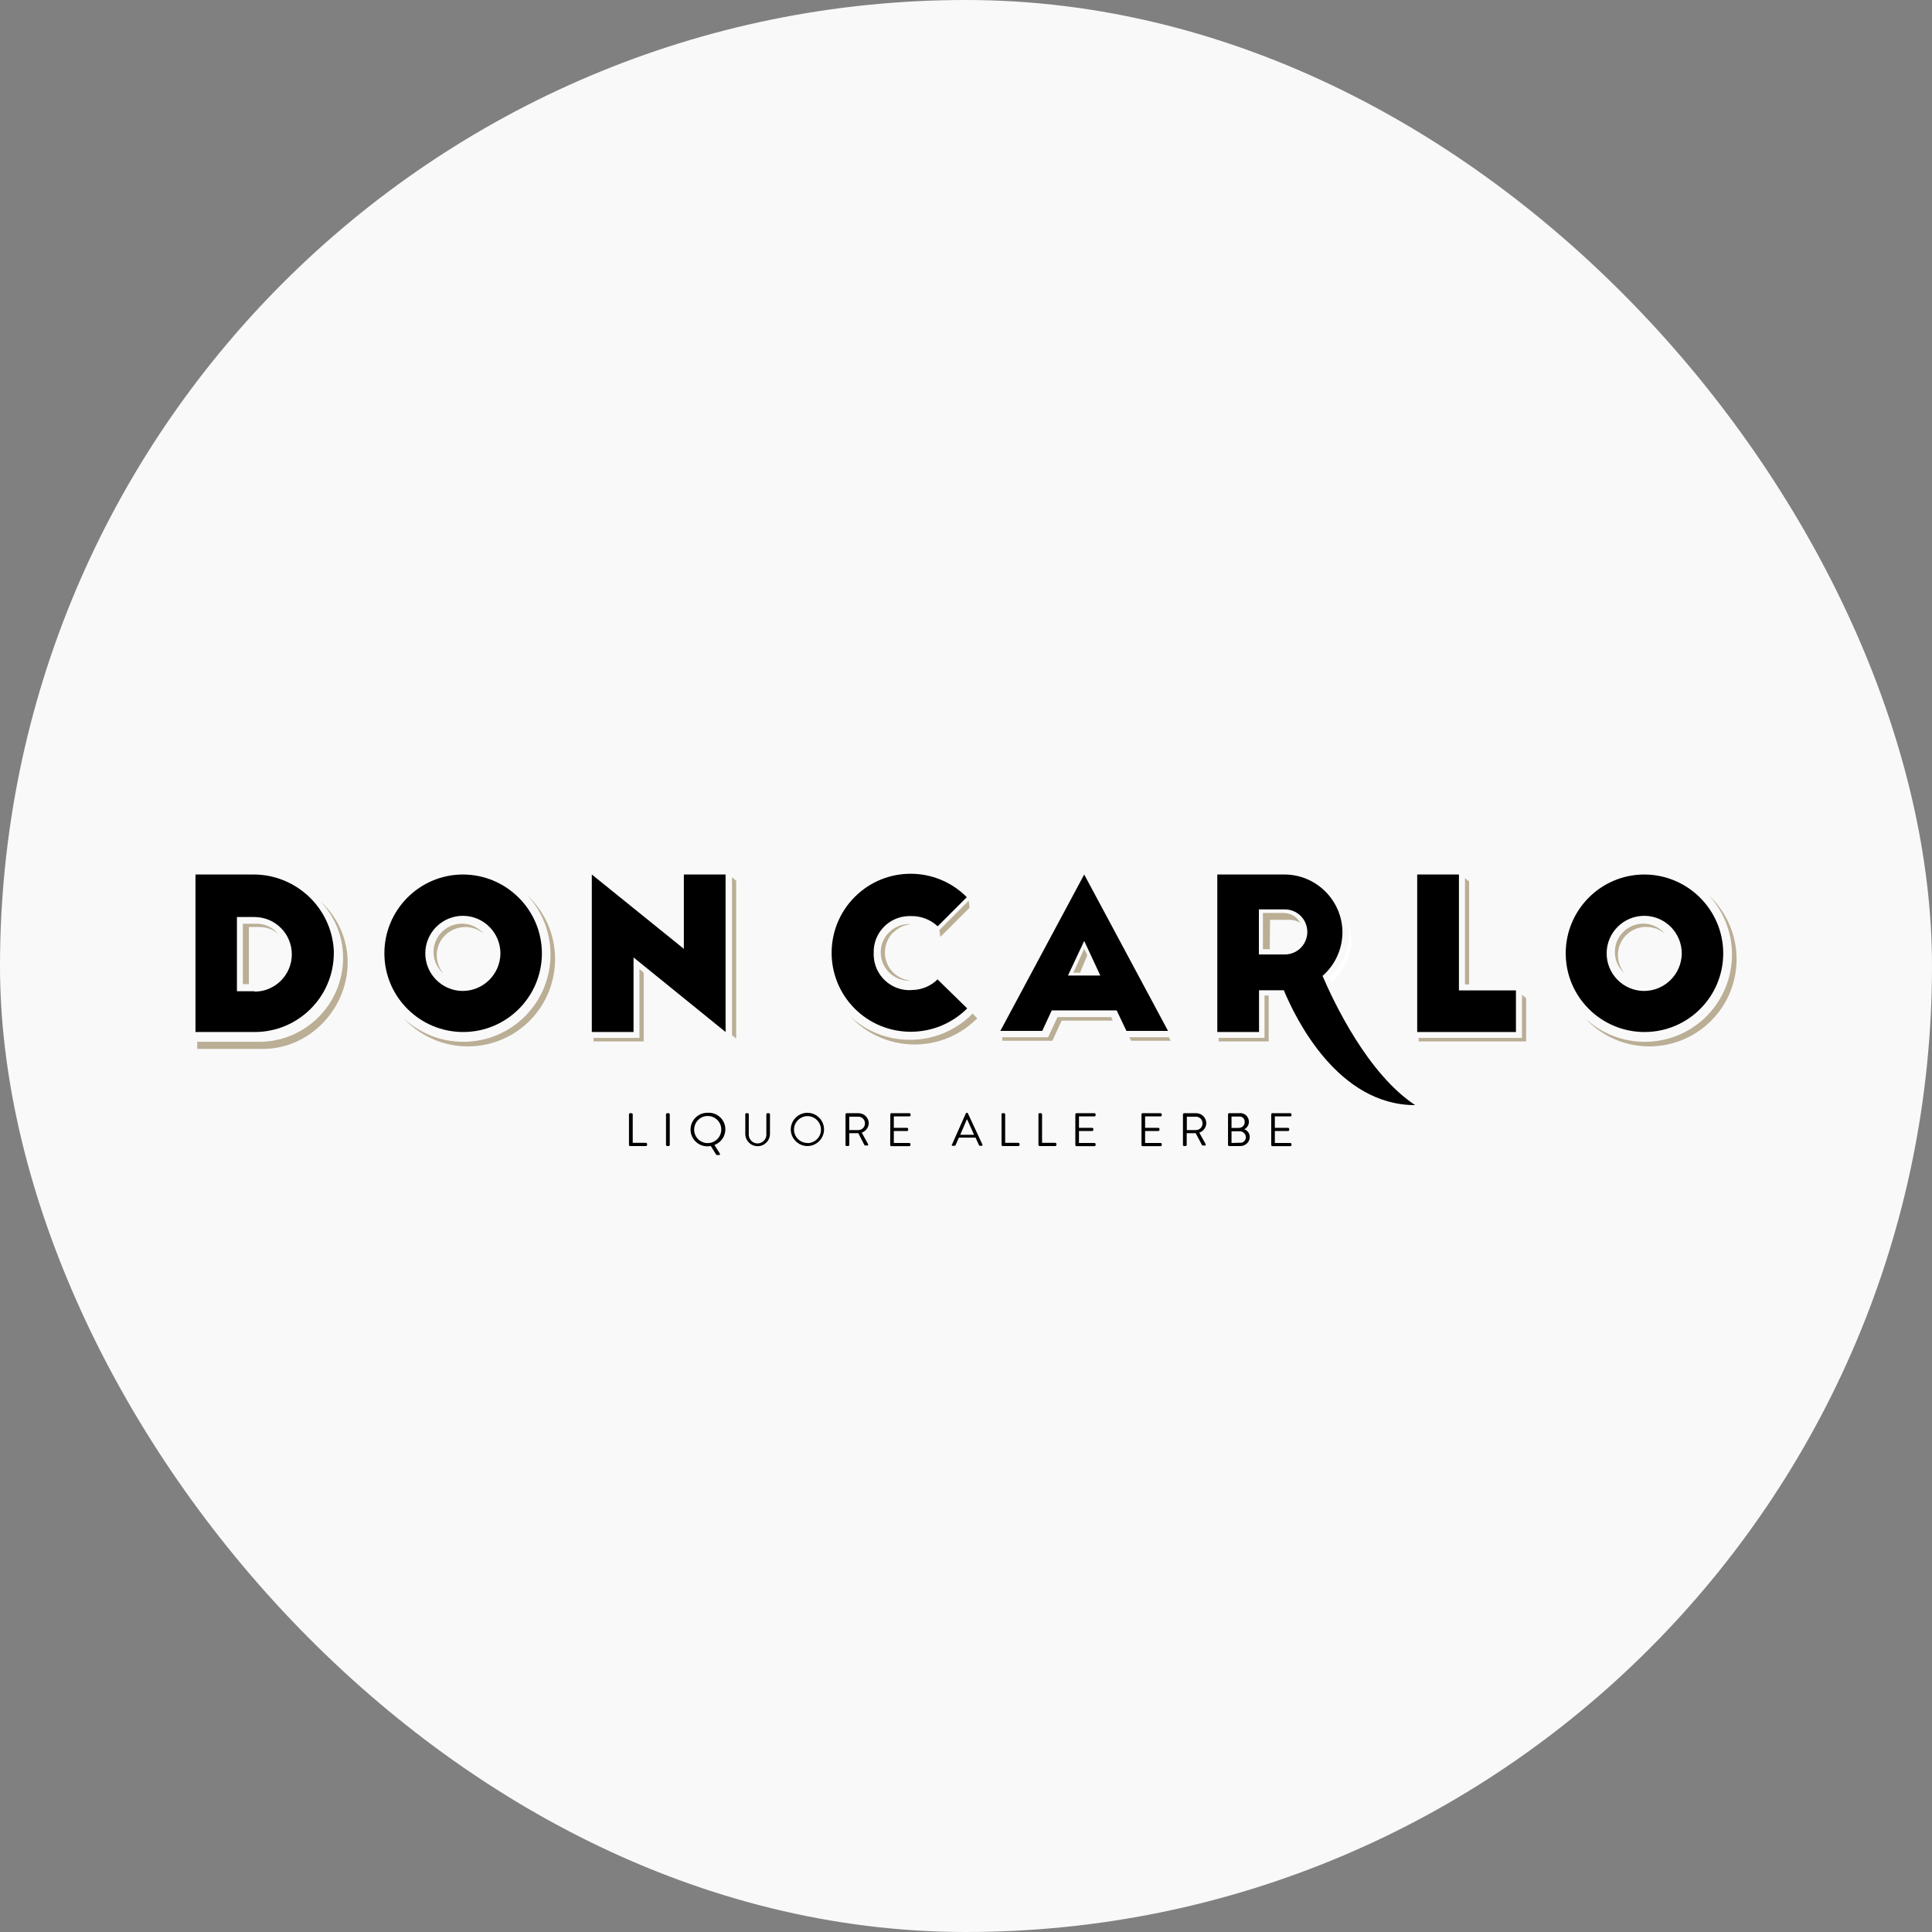 <?xml version="1.0" encoding="UTF-8"?>
<svg id="Livello_2" data-name="Livello 2" xmlns="http://www.w3.org/2000/svg" viewBox="0 0 144 144">
  <rect x="0" y="0" width="144" height="144" fill="#808080" stroke="none"/>
  <defs>
    <style>
      .cls-1, .cls-2, .cls-3, .cls-4 {
        stroke-width: 0px;
      }

      .cls-2 {
        fill: #f9f9f9;
      }

      .cls-3 {
        fill: #baae95;
      }

      .cls-4 {
        fill: #fff;
      }
    </style>
  </defs>
  <g id="Livello_16" data-name="Livello 16">
    <g>
      <rect class="cls-2" x="0" y="0" width="144" height="144" rx="72" ry="72"/>
      <g id="Livello_2-2" data-name="Livello 2">
        <g id="Livello_1-2" data-name="Livello 1-2">
          <path class="cls-3" d="m34.66,69.09c.5,0,.99.17,1.38.5-.75-.89-2.09-1-2.98-.24-.89.75-1,2.09-.24,2.98.07.08.15.16.23.23-.75-.89-.64-2.22.25-2.96.38-.32.86-.5,1.36-.5Z"/>
          <path class="cls-3" d="m39.32,66.75c2.43,2.64,2.25,6.76-.39,9.19-2.51,2.3-6.37,2.28-8.85-.05,2.43,2.64,6.54,2.82,9.19.39,2.64-2.43,2.82-6.54.39-9.19-.11-.12-.22-.23-.34-.34Z"/>
          <path class="cls-3" d="m19.33,69.09c.52,0,1.02.18,1.41.52-.41-.49-1.02-.77-1.65-.76h-.99v4.5h.45v-4.26h.78Z"/>
          <path class="cls-3" d="m23.88,67.18c1.03,1.08,1.63,2.49,1.69,3.98.12,3.47-2.6,6.38-6.07,6.49-.08,0-.16,0-.24,0h-4.56v.53h4.9c3.56,0,6.44-3.13,6.31-6.69-.07-1.65-.8-3.21-2.03-4.31Z"/>
          <polygon class="cls-3" points="47.66 72.23 47.66 77.36 44.24 77.36 44.24 77.62 47.98 77.62 47.98 72.49 47.66 72.23"/>
          <polygon class="cls-3" points="113.44 74.14 113.44 77.36 105.74 77.36 105.74 77.62 113.75 77.62 113.75 74.4 113.44 74.14"/>
          <polygon class="cls-3" points="109.5 73.37 109.5 65.71 109.19 65.45 109.19 73.37 109.5 73.37"/>
          <polygon class="cls-3" points="54.87 77.41 54.87 65.65 54.56 65.38 54.56 77.15 54.87 77.41"/>
          <polygon class="cls-1" points="108.74 65.18 105.63 65.18 105.63 76.92 112.99 76.92 112.99 73.82 108.74 73.82 108.74 65.18"/>
          <path class="cls-1" d="m18.81,65.18h-4.24v11.74h4.38c3.25.02,5.91-2.6,5.93-5.85,0-.08,0-.16,0-.24-.18-3.2-2.86-5.69-6.06-5.65Zm.16,8.7h-1.31v-5.53h1.31c1.53,0,2.78,1.24,2.78,2.78,0,1.53-1.24,2.78-2.78,2.78h0v-.02Z"/>
          <polygon class="cls-1" points="50.97 65.18 50.97 70.72 44.11 65.18 44.11 76.92 47.22 76.92 47.22 71.36 54.08 76.92 54.08 65.18 50.97 65.18"/>
          <polygon class="cls-3" points="94.25 74.2 94.25 77.36 90.83 77.36 90.83 77.62 94.56 77.62 94.56 74.2 94.25 74.2"/>
          <polygon class="cls-3" points="82.93 76.07 79.13 76.07 78.44 77.57 74.7 77.57 74.7 77.31 78.12 77.31 78.82 75.81 82.83 75.81 82.93 76.07"/>
          <polygon class="cls-3" points="87.26 77.57 84.31 77.57 84.17 77.31 87.12 77.31 87.26 77.57"/>
          <path class="cls-1" d="m34.48,65.18c-3.24.02-5.85,2.67-5.83,5.91.02,3.24,2.67,5.85,5.91,5.83,3.22-.02,5.82-2.63,5.83-5.85,0-3.26-2.65-5.89-5.9-5.89,0,0,0,0,0,0Zm0,8.68c-1.55-.01-2.79-1.28-2.78-2.82.01-1.55,1.28-2.79,2.82-2.78,1.54.01,2.78,1.27,2.78,2.81-.02,1.55-1.28,2.79-2.82,2.79h0Z"/>
          <path class="cls-3" d="m66.59,69.5c.36-.36.84-.58,1.34-.62-1.16-.09-2.18.77-2.28,1.93-.09,1.16.77,2.18,1.93,2.28.11,0,.22,0,.32,0-1.16-.09-2.03-1.1-1.94-2.26.04-.5.26-.98.62-1.34Z"/>
          <path class="cls-1" d="m67.9,73.8c-1.48.06-2.72-1.09-2.78-2.57,0-.06,0-.13,0-.19-.05-1.48,1.11-2.71,2.59-2.76.06,0,.13,0,.19,0,.74-.02,1.45.26,1.99.76l2.17-2.17c-2.29-2.31-6.02-2.33-8.33-.04-2.31,2.29-2.33,6.02-.04,8.33,1.11,1.12,2.63,1.75,4.21,1.74,1.57,0,3.08-.63,4.19-1.74l-2.21-2.16c-.53.52-1.24.8-1.98.79Z"/>
          <polygon class="cls-3" points="72.2 67.13 70.02 69.32 70.09 69.83 72.27 67.65 72.2 67.13"/>
          <path class="cls-1" d="m74.57,76.84h3.11l.71-1.53h4.84l.73,1.53h3.1l-6.25-11.66-6.25,11.66Zm5.03-4.13l1.21-2.58,1.2,2.58h-2.41Z"/>
          <polygon class="cls-3" points="80.81 70.72 80 72.5 80.5 72.5 81.04 71.2 80.81 70.72"/>
          <path class="cls-4" d="m100.54,69.61c0,1.24-.55,2.43-1.49,3.24l.17.38c.93-.79,1.48-1.95,1.49-3.17,0-.58-.12-1.15-.35-1.69.12.4.18.82.18,1.24Z"/>
          <path class="cls-1" d="m98.57,72.74c.94-.81,1.48-2,1.49-3.24-.01-2.39-1.96-4.33-4.35-4.32h-4.98v11.74h3.11v-3.11h1.85c.91,2.19,4.05,8.56,9.79,8.56-3.53-2.33-6.03-7.6-6.9-9.62Zm-2.81-1.6h-1.93v-3.36h1.93c.93,0,1.68.75,1.68,1.68s-.75,1.68-1.68,1.68Z"/>
          <path class="cls-3" d="m67.81,77.5c-1.65,0-3.24-.62-4.44-1.74,2.47,2.65,6.62,2.8,9.27.33.07-.06.13-.13.2-.19l-.35-.35c-1.23,1.25-2.92,1.96-4.68,1.95Z"/>
          <path class="cls-3" d="m94.66,68.56h1.49c.27,0,.54.08.76.23-.24-.46-.72-.74-1.24-.74h-1.54v2.7h.51l.02-2.19Z"/>
          <path class="cls-3" d="m122.71,69.09c.51,0,1,.17,1.38.5-.75-.89-2.09-1-2.98-.24-.89.75-1,2.09-.24,2.98.07.08.15.16.23.23-.76-.88-.66-2.21.22-2.97.39-.33.88-.51,1.39-.51v.02Z"/>
          <path class="cls-3" d="m127.38,66.75c2.43,2.64,2.25,6.76-.39,9.19-2.51,2.3-6.37,2.28-8.85-.05,2.43,2.64,6.54,2.82,9.19.39s2.82-6.54.39-9.19c-.11-.12-.22-.23-.34-.34Z"/>
          <path class="cls-1" d="m122.53,65.18c-3.24.02-5.85,2.67-5.83,5.91.02,3.24,2.67,5.85,5.91,5.83,3.22-.02,5.82-2.63,5.83-5.85,0-3.26-2.65-5.89-5.9-5.89,0,0,0,0,0,0Zm0,8.68c-1.55-.01-2.79-1.28-2.78-2.82.01-1.55,1.28-2.79,2.82-2.78,1.54.01,2.78,1.27,2.78,2.81-.02,1.55-1.28,2.79-2.82,2.79h0Z"/>
          <path class="cls-1" d="m46.88,83.04s.03-.07.07-.07h.14s.06.03.07.07v2.14h1s.07.03.07.07h0v.1s-.03.07-.07.07h-1.21s-.07-.03-.07-.07h0v-2.3Z"/>
          <path class="cls-1" d="m49.64,83.04s.03-.06.07-.07h.14s.06.03.07.07v2.31s-.03.06-.07.07h-.14s-.06-.03-.07-.07v-2.31Z"/>
          <path class="cls-1" d="m52.74,82.94c.68-.05,1.28.47,1.32,1.15.04.55-.29,1.06-.81,1.25l.41.65s.01.07-.02.09c-.01,0-.02.01-.04.01h-.17s-.04-.01-.05-.03l-.4-.64c-.08.01-.17.02-.26.02-.69,0-1.25-.56-1.25-1.25s.56-1.25,1.25-1.25h.01Zm0,2.26c.56,0,1.01-.44,1.02-1s-.44-1.01-1-1.02-1.01.44-1.02,1c0,0,0,.01,0,.02,0,.55.45,1,1,1Z"/>
          <path class="cls-1" d="m55.54,83.04s.03-.06.07-.07h.13s.07.03.07.07h0v1.45c-.04.36.22.69.58.73.36.04.69-.22.73-.58,0-.05,0-.1,0-.15v-1.45s.03-.07.07-.07h.13s.06.03.07.07v1.47c0,.51-.41.92-.92.92-.51,0-.92-.41-.92-.92h0s0-1.47,0-1.47Z"/>
          <path class="cls-1" d="m60.18,82.94c.68,0,1.24.56,1.24,1.24s-.56,1.24-1.24,1.24-1.24-.56-1.24-1.24.56-1.24,1.24-1.24Zm0,2.26c.56,0,1.01-.45,1.01-1s-.45-1.01-1-1.01-1.01.45-1.01,1c0,0,0,0,0,0,0,.55.45,1,1,1Z"/>
          <path class="cls-1" d="m63.02,83.04s.03-.07.07-.07h.9c.41,0,.75.32.76.74,0,0,0,0,0,0,0,.32-.21.6-.52.71l.48.87s0,.07-.02.09c-.01,0-.02,0-.03,0h-.18s-.04-.01-.05-.03l-.46-.89h-.67v.89s-.03.06-.07.07h-.14s-.07-.03-.07-.07h0v-2.31Zm.95,1.19c.28,0,.5-.22.5-.5,0-.28-.22-.5-.5-.5h-.67v1h.67Z"/>
          <path class="cls-1" d="m66.36,83.04s.03-.07.07-.07h1.37s.07.03.07.07h0v.1s-.03.07-.07.07h-1.18v.85h1s.06.03.07.07v.1s-.03.07-.07.07h-1v.89h1.17s.07.03.07.07h0v.1s-.03.07-.07.07h-1.37s-.07-.03-.07-.07h0s.01-2.3.01-2.3Z"/>
          <path class="cls-1" d="m70.95,85.32l1.04-2.34s.03-.04.06-.04h.03s.05.01.06.04l1.09,2.34s0,.07-.03.08c0,0-.02,0-.03,0h-.14s-.05-.01-.06-.04l-.26-.57h-1.24l-.25.57s-.03.04-.06.04h-.14s-.07,0-.08-.03c-.01-.02,0-.04,0-.06Zm1.65-.74l-.51-1.14h-.03l-.49,1.14h1.02Z"/>
          <path class="cls-1" d="m74.64,83.04s.03-.07.07-.07h.14s.06.03.07.07v2.14h1s.07.03.07.07h0v.1s-.03.07-.07.07h-1.2s-.07-.03-.07-.07h0s0-2.3,0-2.3Z"/>
          <path class="cls-1" d="m77.39,83.04s.03-.07.07-.07h.14s.06.03.07.07v2.14h1s.07.03.07.07h0v.1s-.03.07-.07.07h-1.2s-.07-.03-.07-.07h0s0-2.3,0-2.3Z"/>
          <path class="cls-1" d="m80.15,83.04s.03-.07.07-.07h1.37s.07.03.07.07h0v.1s-.03.07-.07.07h-1.17v.85h1s.06.03.07.07v.1s-.03.07-.07.07h-1v.89h1.17s.07.03.07.07h0v.1s-.03.07-.07.07h-1.37s-.07-.03-.07-.07h0v-2.3Z"/>
          <path class="cls-1" d="m85.08,83.04s.03-.07.07-.07h1.37s.07.03.07.07h0v.1s-.03.07-.07.07h-1.17v.85h1s.06.03.07.07v.1s-.03.07-.07.07h-1v.89h1.17s.07.03.07.07h0v.1s-.03.07-.07.07h-1.37s-.07-.03-.07-.07h0v-2.3Z"/>
          <path class="cls-1" d="m88.18,83.04s.03-.07.07-.07h.9c.41,0,.75.32.76.74,0,0,0,0,0,0,0,.32-.21.6-.52.71l.48.87s0,.07-.02.09c-.01,0-.02,0-.03,0h-.18s-.04-.01-.05-.03l-.47-.89h-.67v.89s-.03.06-.07.07h-.14s-.07-.03-.07-.07h0v-2.31Zm.95,1.19c.28,0,.5-.22.5-.5,0-.28-.22-.5-.5-.5h-.67v1h.67Z"/>
          <path class="cls-1" d="m91.53,83.04s.03-.07.07-.07h.76c.35-.05.67.2.72.55.04.27-.1.53-.34.65.24.08.41.31.41.57,0,.38-.32.68-.7.68-.02,0-.04,0-.06,0h-.79s-.07-.03-.07-.07h0s0-2.31,0-2.31Zm.89,2.14c.23.01.42-.16.44-.39,0-.02,0-.04,0-.06-.03-.25-.25-.43-.5-.41h-.57v.87l.63-.02Zm-.06-1.12c.23,0,.41-.18.41-.41,0,0,0-.01,0-.02.02-.21-.14-.4-.35-.41-.02,0-.04,0-.06,0h-.57v.85h.57Z"/>
          <path class="cls-1" d="m94.75,83.04s.03-.07.07-.07h1.37s.07.03.07.07h0v.1s-.03.07-.07.07h-1.17v.85h1s.06.03.07.07v.1s-.03.07-.07.07h-1v.89h1.17s.07.03.07.07h0v.1s-.03.07-.07.07h-1.37s-.07-.03-.07-.07h0v-2.3Z"/>
        </g>
      </g>
    </g>
  </g>
</svg>